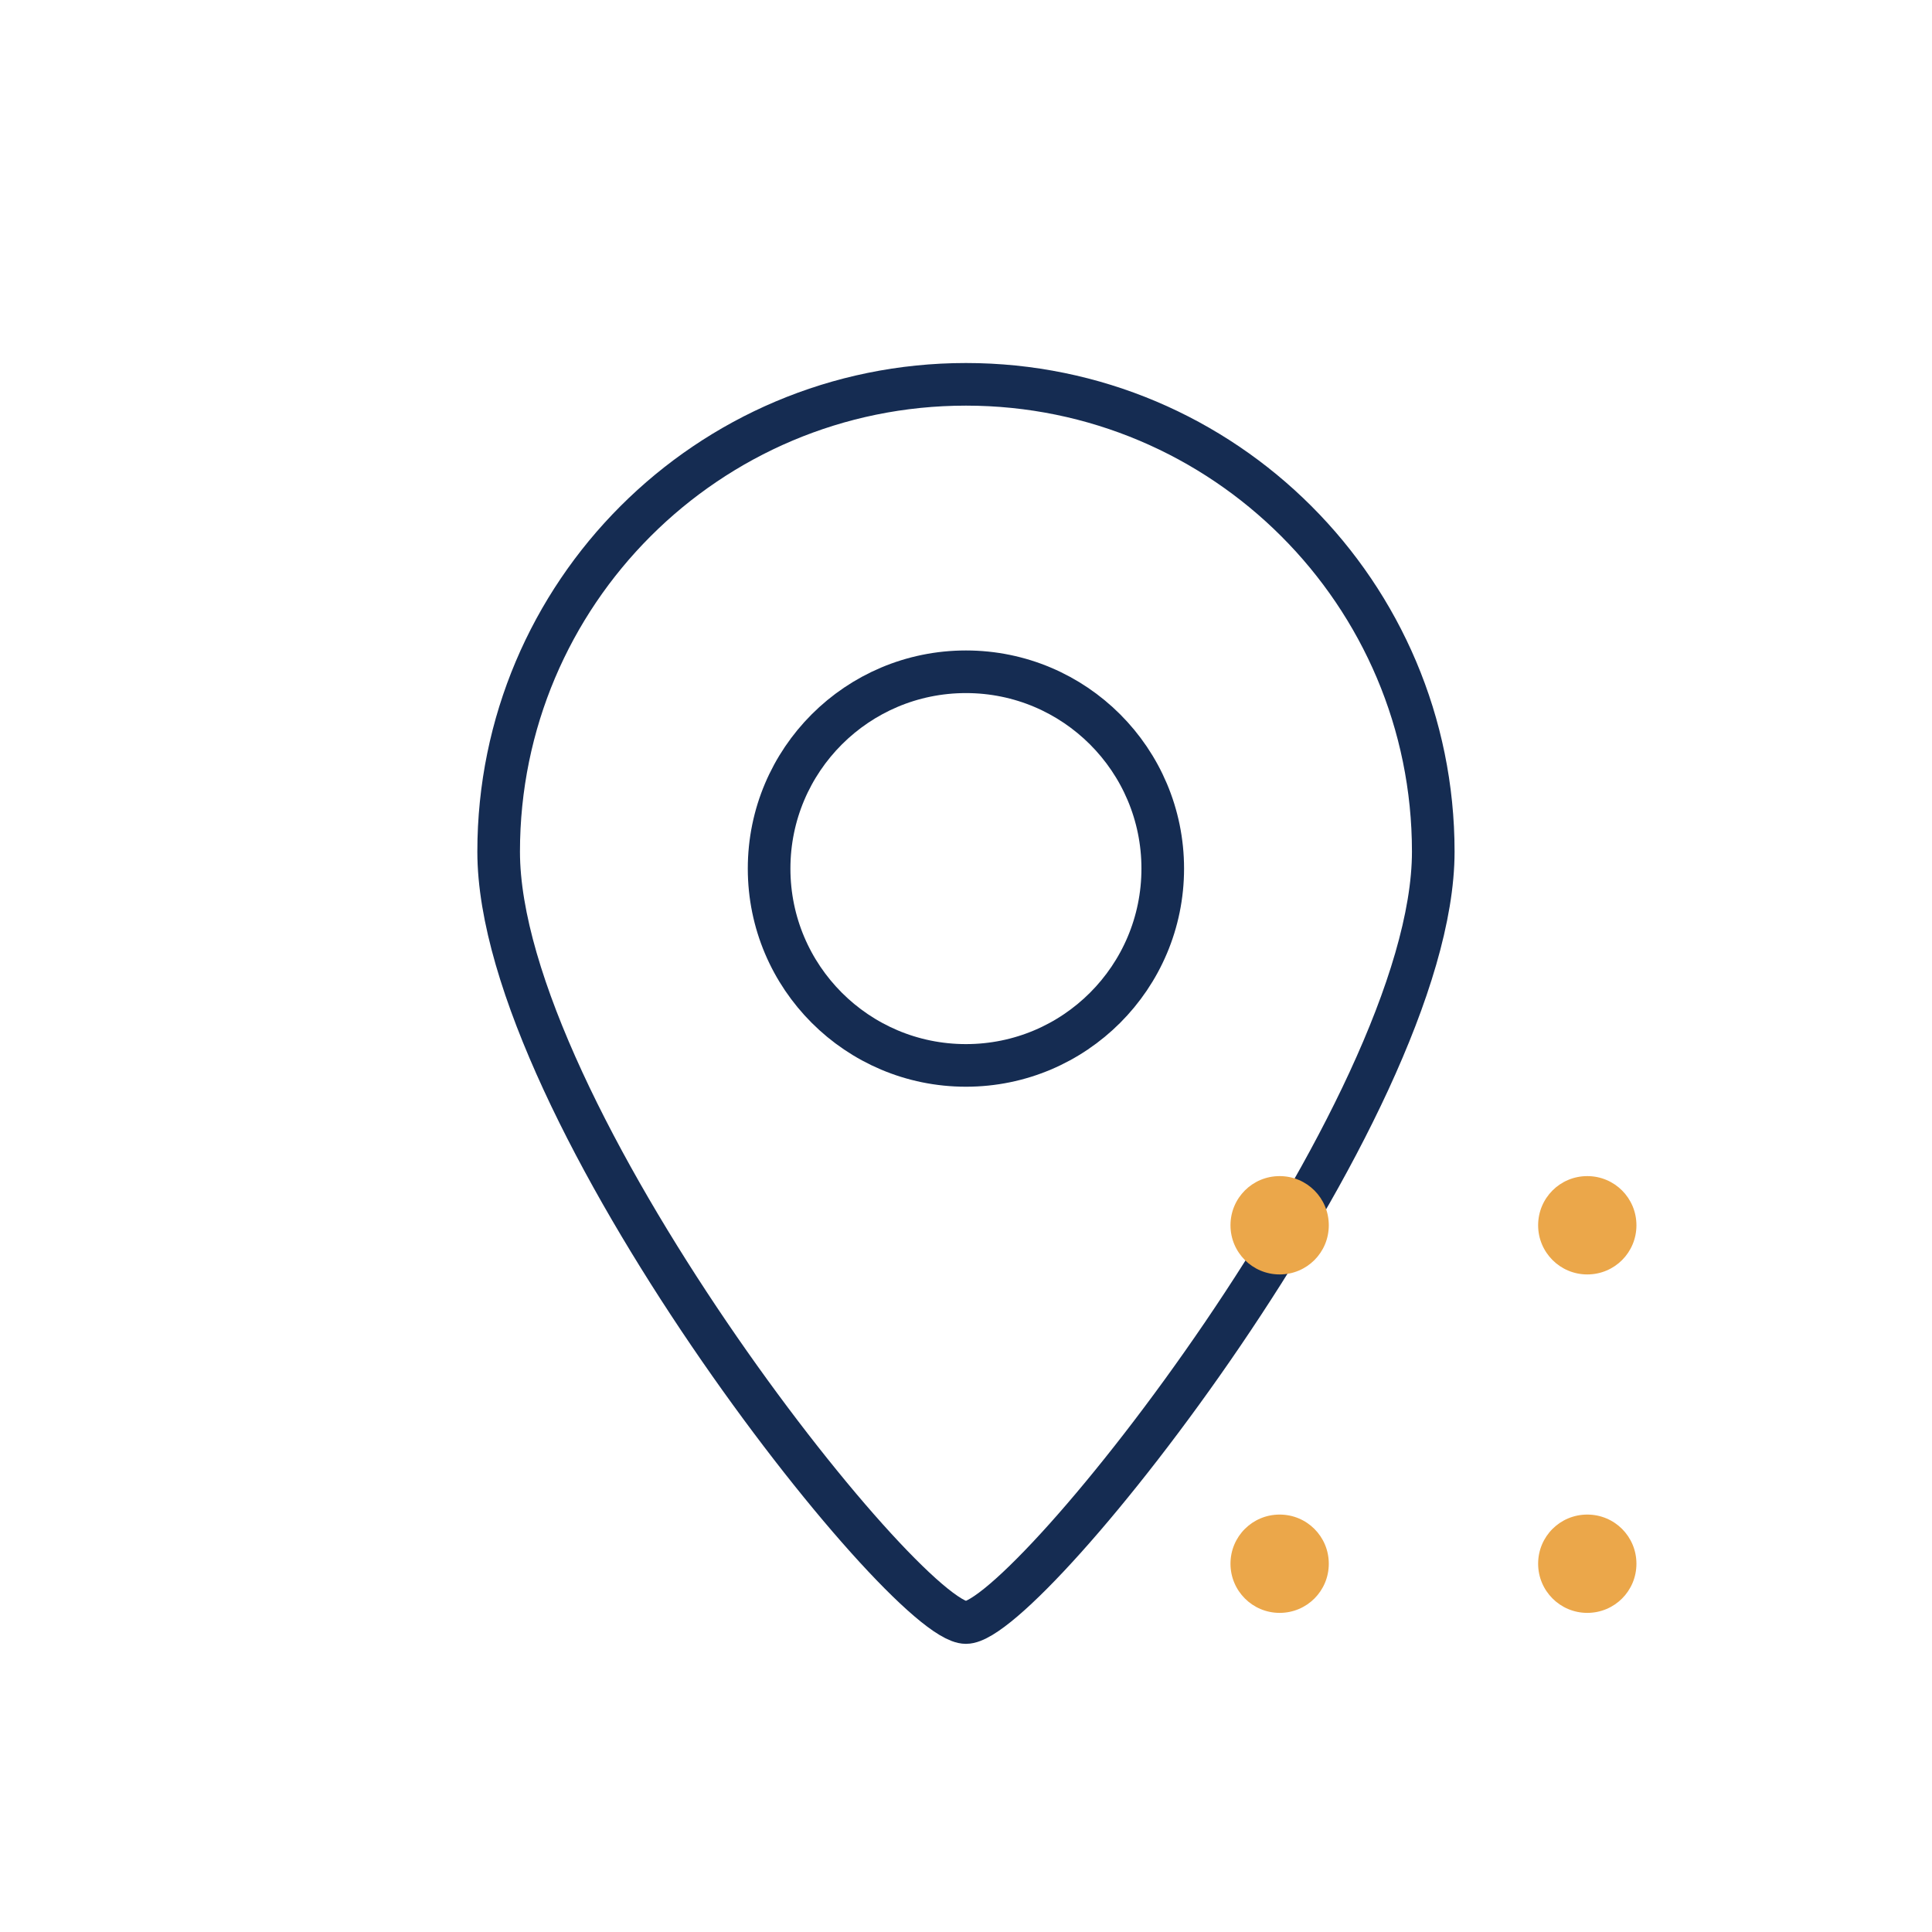 <svg width="68" height="68" viewBox="0 0 68 68" fill="none" xmlns="http://www.w3.org/2000/svg">
<path d="M50.446 29.975C50.446 39.058 36.178 57.108 33.998 57.108C31.819 57.108 17.551 39.058 17.551 29.975C17.551 20.892 24.915 13.527 33.998 13.527C43.081 13.527 50.446 20.892 50.446 29.975V29.975Z" stroke="#152C52" stroke-width="1.5" stroke-linecap="round" stroke-linejoin="round"/>
<path d="M33.998 37.499C37.824 37.499 40.925 34.397 40.925 30.571C40.925 26.745 37.824 23.644 33.998 23.644C30.172 23.644 27.07 26.745 27.07 30.571C27.07 34.397 30.172 37.499 33.998 37.499Z" stroke="#152C52" stroke-width="1.5" stroke-linecap="round" stroke-linejoin="round"/>
<path d="M54.137 43.126C54.137 44.079 54.908 44.856 55.867 44.856C56.826 44.856 57.597 44.085 57.597 43.126C57.597 42.167 56.826 41.395 55.867 41.395C54.908 41.395 54.137 42.167 54.137 43.126Z" fill="#EBA74A"/>
<path d="M43.309 43.126C43.309 44.079 44.08 44.856 45.039 44.856C45.998 44.856 46.769 44.085 46.769 43.126C46.769 42.167 45.998 41.395 45.039 41.395C44.08 41.395 43.309 42.167 43.309 43.126Z" fill="#EBA74A"/>
<path d="M54.137 55.038C54.137 55.991 54.908 56.768 55.867 56.768C56.826 56.768 57.597 55.997 57.597 55.038C57.597 54.079 56.826 53.308 55.867 53.308C54.908 53.308 54.137 54.079 54.137 55.038Z" fill="#EBA74A"/>
<path d="M43.309 55.038C43.309 55.991 44.08 56.768 45.039 56.768C45.998 56.768 46.769 55.997 46.769 55.038C46.769 54.079 45.998 53.308 45.039 53.308C44.08 53.308 43.309 54.079 43.309 55.038Z" fill="#EBA74A"/>
</svg>
